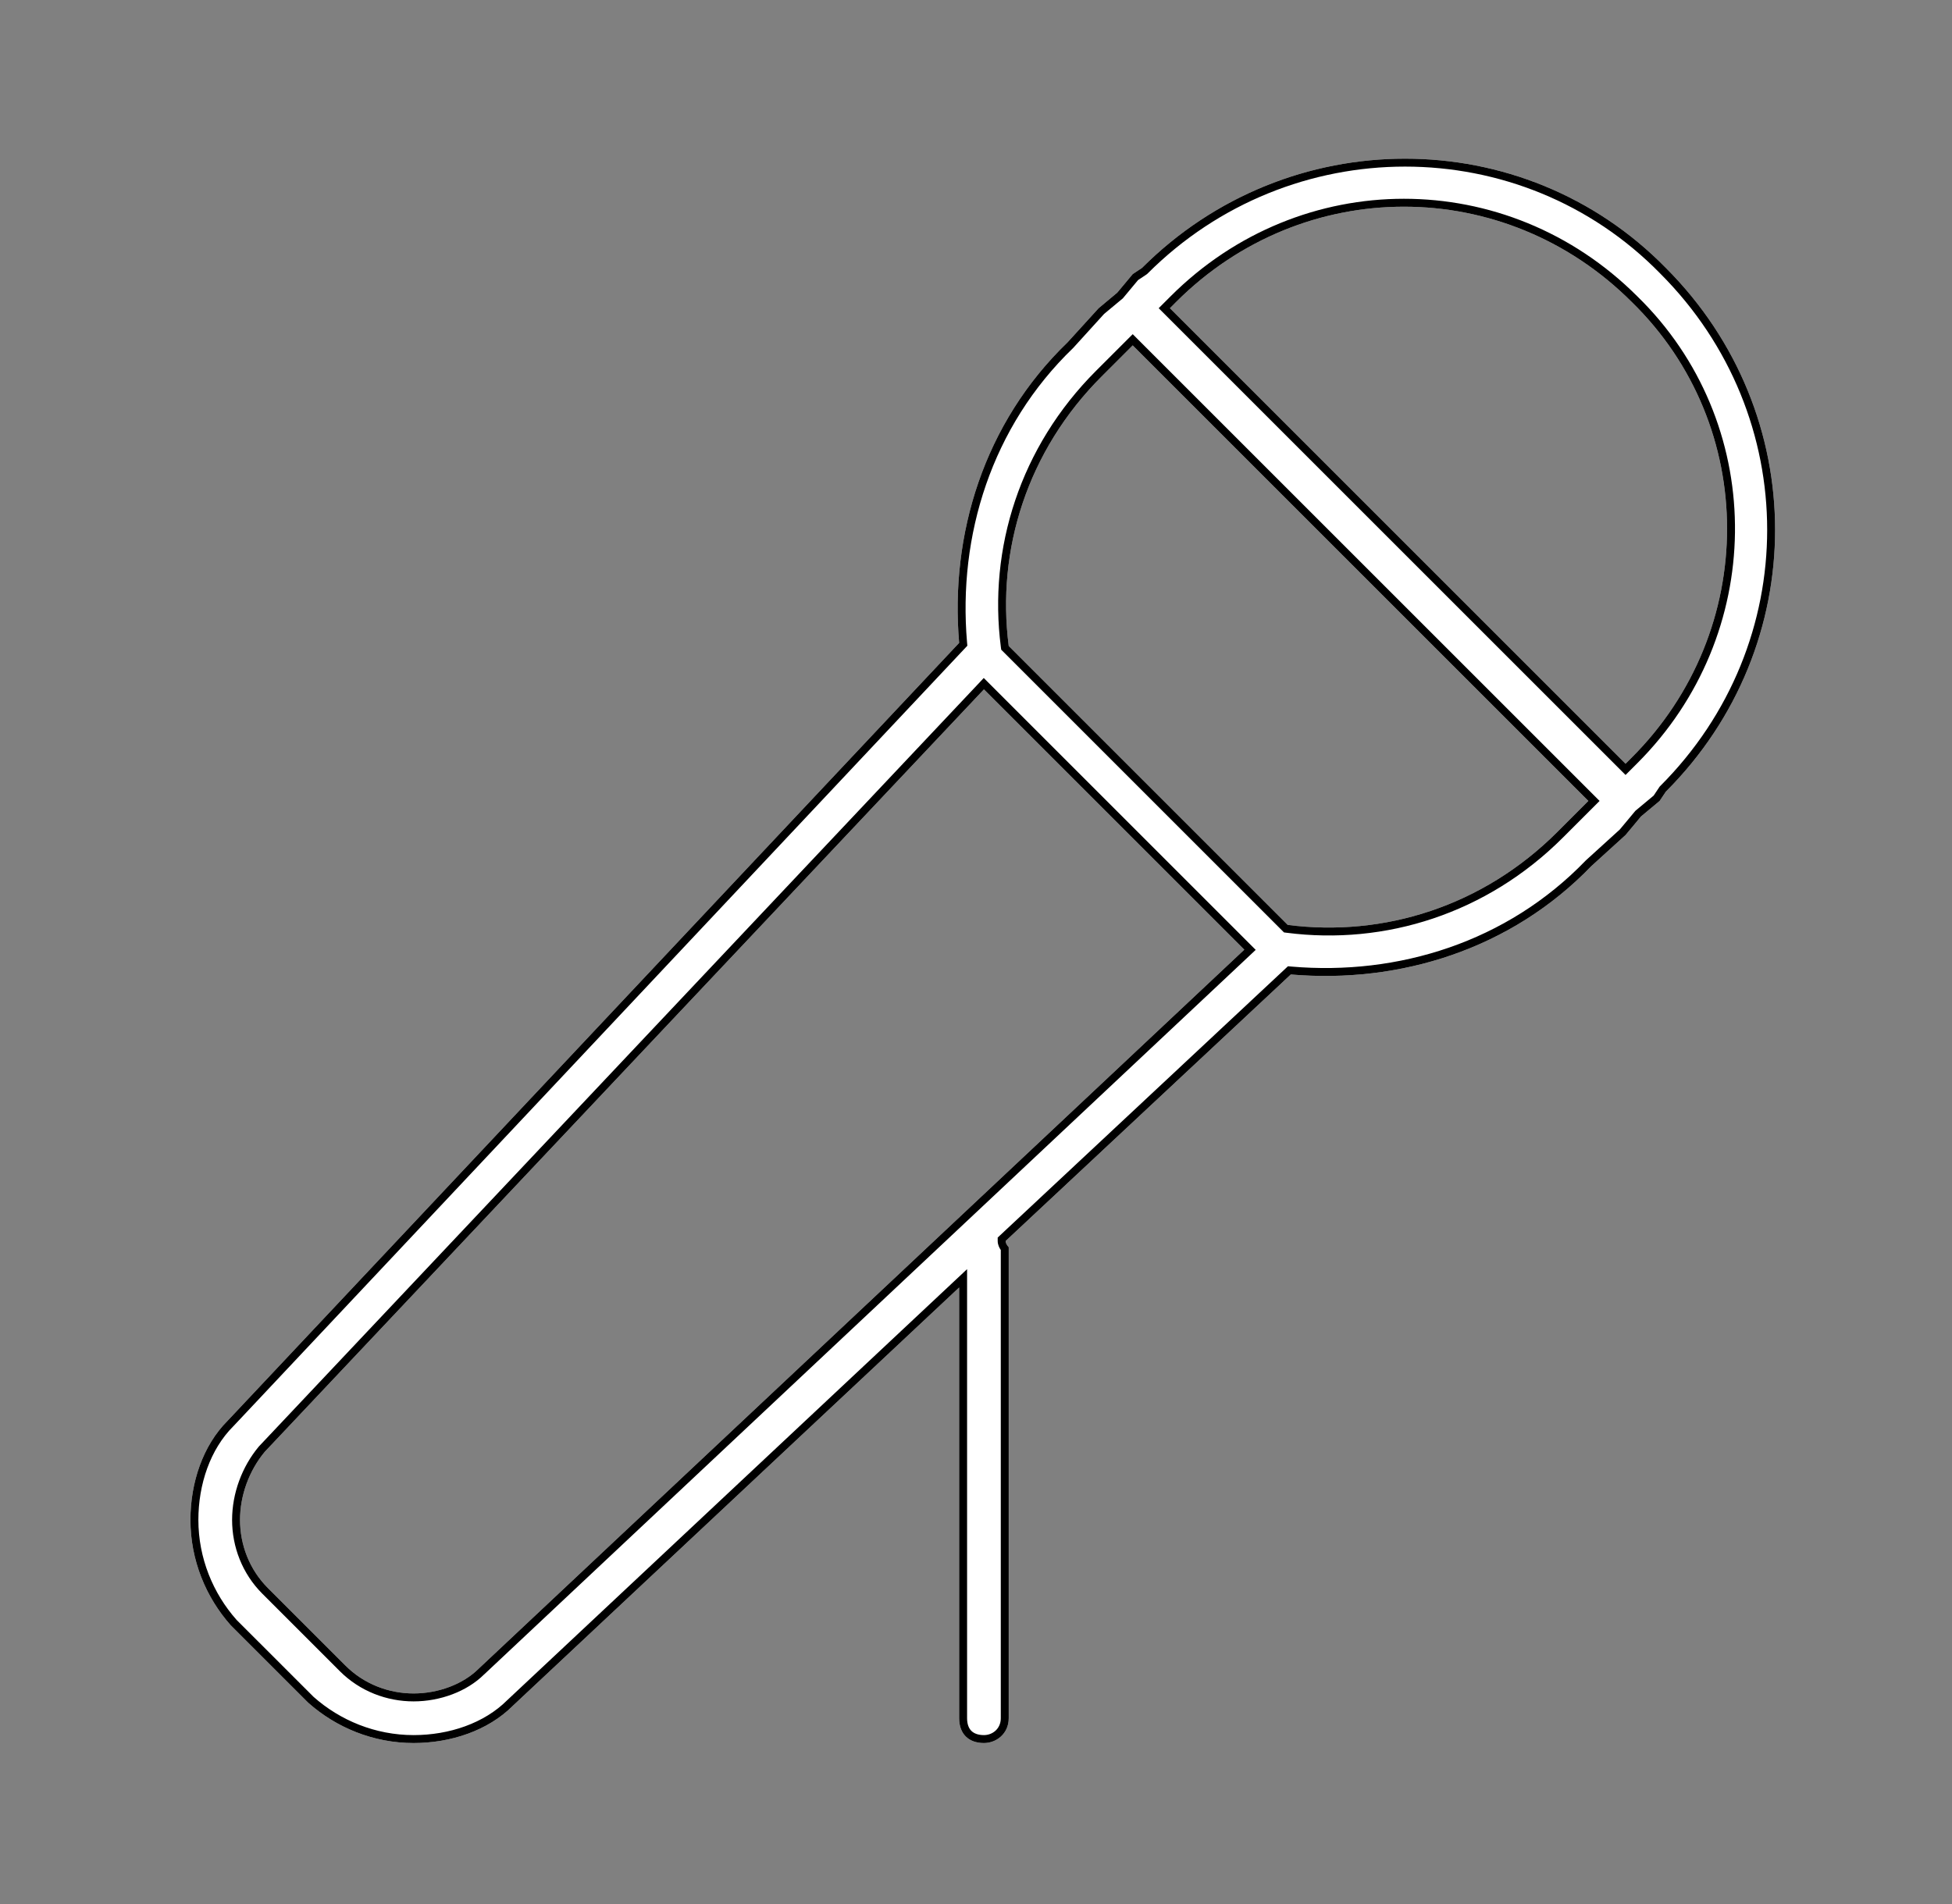 <svg width="123" height="120" viewBox="0 0 123 120" fill="none" xmlns="http://www.w3.org/2000/svg">
<rect x="0" y="0" width="123" height="120" fill="#808080" stroke="none"/>
<path d="M103.406 51.455L102.43 52.627L100.281 54.58C95.203 59.853 88.172 62.002 81.336 61.416L63.367 78.213C63.367 78.408 63.562 78.603 63.562 78.603V108.291C63.562 109.268 62.781 109.854 62 109.854C61.023 109.854 60.438 109.268 60.438 108.291V81.143L32.312 107.51C30.75 109.072 28.406 109.854 26.062 109.854C23.523 109.854 21.18 108.877 19.422 107.314L14.539 102.432C12.977 100.674 12 98.33 12 95.791C12 93.447 12.781 91.103 14.344 89.541L60.438 40.518C59.852 33.682 62 26.65 67.273 21.572L69.227 19.424L70.398 18.447L71.375 17.275L71.961 16.885C81.141 7.705 95.984 7.705 104.969 16.885C114.148 26.064 114.148 40.713 104.969 49.893L104.578 50.478L103.406 51.455ZM81.141 58.291C87.195 59.072 93.445 57.119 98.133 52.432L100.086 50.478L71.375 21.768L69.422 23.721C64.734 28.408 62.781 34.658 63.562 40.713L81.141 58.291ZM74.109 19.033L73.719 19.424L102.43 48.135L102.82 47.744C110.828 39.736 110.828 26.846 102.82 19.033C94.812 11.025 82.117 11.025 74.109 19.033ZM26.062 106.729C27.625 106.729 29.188 106.143 30.164 105.166L78.406 59.853L62 43.447L16.688 91.494C15.711 92.666 15.125 94.228 15.125 95.791C15.125 97.353 15.711 98.916 16.883 100.088L21.766 104.971C22.938 106.143 24.5 106.729 26.062 106.729Z" fill="white"/>
<path d="M60.438 108.291V81.143L32.312 107.51C30.75 109.072 28.406 109.854 26.062 109.854V109.354C28.307 109.354 30.512 108.604 31.959 107.156L31.971 107.145L60.938 79.988V108.291C60.938 108.679 61.052 108.931 61.206 109.085C61.36 109.239 61.612 109.354 62 109.354V109.854C61.023 109.854 60.438 109.268 60.438 108.291ZM63.062 108.291V78.776C63.058 78.77 63.053 78.765 63.049 78.759C62.983 78.661 62.867 78.461 62.867 78.213V77.996L63.025 77.848L81.157 60.898L81.379 60.918C88.084 61.493 94.961 59.384 99.921 54.233L99.933 54.222L99.945 54.21L102.067 52.28L103.022 51.135L103.051 51.1L103.086 51.071L104.202 50.141L104.58 49.574L104.615 49.539C113.6 40.555 113.6 26.223 104.615 17.238L104.611 17.234C95.825 8.257 81.301 8.252 72.314 17.238L72.279 17.273L71.712 17.651L70.782 18.768L70.754 18.803L70.719 18.831L69.572 19.785L67.644 21.908L67.632 21.921L67.62 21.933C62.469 26.893 60.361 33.769 60.935 40.475L60.955 40.697L14.708 89.884L14.697 89.894C13.25 91.342 12.5 93.546 12.5 95.791C12.5 98.198 13.425 100.422 14.907 102.093L19.76 106.945C21.431 108.428 23.655 109.354 26.062 109.354V109.854C23.523 109.854 21.18 108.877 19.422 107.314L14.539 102.432C12.977 100.674 12 98.33 12 95.791C12 93.447 12.781 91.103 14.344 89.541L60.438 40.518C59.852 33.682 62 26.65 67.273 21.572L69.227 19.424L70.398 18.447L71.375 17.275L71.961 16.885C81.141 7.705 95.984 7.705 104.969 16.885C114.148 26.064 114.148 40.713 104.969 49.893L104.578 50.478L103.406 51.455L102.43 52.627L100.281 54.58C95.203 59.853 88.172 62.002 81.336 61.416L63.367 78.213C63.367 78.408 63.562 78.603 63.562 78.603V108.291C63.562 109.268 62.781 109.854 62 109.854V109.354C62.547 109.354 63.062 108.951 63.062 108.291ZM79.125 59.865L30.507 105.53L30.506 105.529C29.42 106.608 27.73 107.229 26.062 107.229C24.376 107.229 22.684 106.596 21.412 105.324L16.529 100.441C15.258 99.17 14.625 97.477 14.625 95.791C14.625 94.109 15.254 92.433 16.304 91.174L16.314 91.162L16.324 91.151L61.637 43.105L61.989 42.73L79.125 59.865ZM100.793 50.478L98.486 52.785C93.687 57.584 87.281 59.588 81.076 58.787L80.907 58.765L63.089 40.946L63.066 40.777C62.266 34.572 64.269 28.166 69.068 23.367L71.375 21.061L100.793 50.478ZM69.422 23.721C64.734 28.408 62.781 34.658 63.562 40.713L81.141 58.291C87.195 59.072 93.445 57.119 98.133 52.432L100.086 50.478L71.375 21.768L69.422 23.721ZM73.756 18.68C81.958 10.478 94.967 10.477 103.17 18.676L103.549 19.055C111.379 27.098 111.246 40.025 103.174 48.098L102.43 48.842L73.012 19.424L73.756 18.68ZM102.82 19.033C94.812 11.025 82.117 11.025 74.109 19.033L73.719 19.424L102.43 48.135L102.82 47.744C110.828 39.736 110.828 26.846 102.82 19.033ZM15.125 95.791C15.125 97.353 15.711 98.916 16.883 100.088L21.766 104.971C22.938 106.143 24.5 106.729 26.062 106.729C27.625 106.729 29.188 106.143 30.164 105.166L78.406 59.853L62 43.447L16.688 91.494C15.711 92.666 15.125 94.228 15.125 95.791Z" fill="black"/>
</svg>
